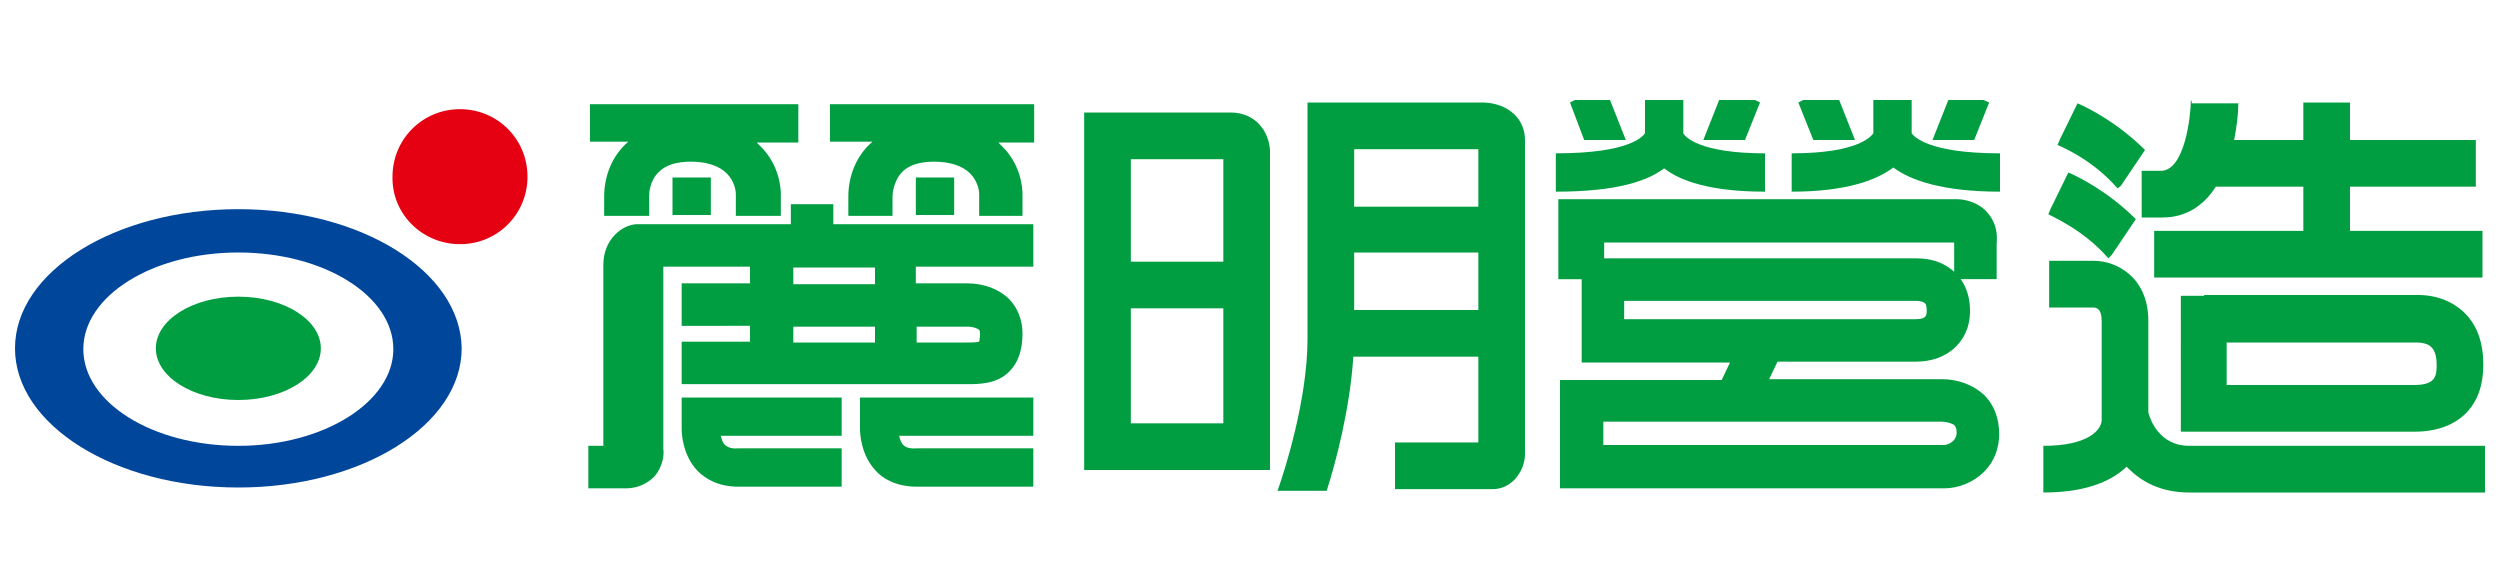 <?xml version="1.0" encoding="utf-8"?>
<!-- Generator: Adobe Illustrator 24.3.0, SVG Export Plug-In . SVG Version: 6.00 Build 0)  -->
<svg version="1.1" xmlns="http://www.w3.org/2000/svg" xmlns:xlink="http://www.w3.org/1999/xlink" x="0px" y="0px"
	 viewBox="0 0 300 70" style="enable-background:new 0 0 300 70;" xml:space="preserve">
<style type="text/css">
	.st0{fill:#00469B;}
	.st1{fill:#009E41;}
	.st2{fill:#E50012;}
</style>
<g id="圖層_1">
	<g>
		<path class="st0" d="M28.6,25.1c-14.8,0-26.8,7.5-26.8,16.7c0,9.2,12,16.7,26.8,16.7c14.8,0,26.8-7.5,26.8-16.7
			C55.3,32.6,43.4,25.1,28.6,25.1 M28.6,53.5c-10.3,0-18.6-5.2-18.6-11.6c0-6.4,8.3-11.6,18.6-11.6c10.3,0,18.6,5.2,18.6,11.6
			C47.2,48.2,38.9,53.5,28.6,53.5z"/>
		<path class="st1" d="M28.6,48c5.5,0,9.9-2.8,9.9-6.2c0-3.4-4.4-6.2-9.9-6.2c-5.5,0-9.9,2.8-9.9,6.2C18.7,45.2,23.1,48,28.6,48z"/>
		<path class="st2" d="M55.2,29.3c4.5,0,8.1-3.6,8.1-8.1c0-4.5-3.6-8.1-8.1-8.1c-4.5,0-8.1,3.6-8.1,8.1C47,25.7,50.7,29.3,55.2,29.3
			z"/>
	</g>
	<g>
		<path class="st1" d="M72.5,23.6v2.3h5.4v-2.3c0-0.3,0-1.9,1.2-3c0.8-0.8,2.1-1.2,3.8-1.2c1.9,0,3.4,0.5,4.3,1.4
			c0.9,0.9,1.1,2,1.1,2.5v2.6h5.4v-2.6c0-0.8-0.2-3.5-2.4-5.7c-0.2-0.2-0.3-0.3-0.5-0.5h5v-4.6H70.8V17h4.6
			C73.4,18.7,72.5,21.2,72.5,23.6z"/>
		<rect x="80.7" y="21.3" class="st1" width="4.6" height="4.5"/>
		<path class="st1" d="M99.6,12.4V17h5.1c-2,1.7-2.9,4.2-2.9,6.6v2.3h5.3v-2.3c0-0.3,0.1-1.9,1.2-3c0.8-0.8,2.1-1.2,3.8-1.2
			c1.9,0,3.4,0.5,4.3,1.4c0.9,0.9,1.1,2,1.1,2.5v2.6h5.2v-2.6c0-0.8-0.2-3.5-2.4-5.7c-0.2-0.2-0.3-0.3-0.5-0.5h4.3v-4.6H99.6z"/>
		<rect x="109.9" y="21.3" class="st1" width="4.6" height="4.5"/>
		<path class="st1" d="M100,24.5h-5.1v2.4H76.5c-1.7,0-4.1,1.7-4.1,4.9v21.7h-1.8v5.1h4.5c1.7,0,2.8-0.8,3.4-1.4
			c1.1-1.2,1.2-2.8,1.1-3.3V32H90v2h-8.2v5.1H90v1.9h-8.2v5.1h34.2c1.5,0,3.6,0,5.1-1.5c1.1-1.1,1.6-2.6,1.6-4.6
			c0-1.6-0.6-3.1-1.6-4.1c-1.2-1.2-3-1.9-5.1-1.9h-6.1v-2H124v-5.1H100V24.5 M95.2,39.2h9.8v1.9h-9.8V39.2 M116.1,39.2
			c0.7,0,1.2,0.2,1.4,0.4c0.1,0.1,0.1,0.3,0.1,0.5c0,0.5-0.1,0.8-0.1,0.9c-0.3,0.1-1.1,0.1-1.5,0.1h-6v-1.9H116.1 M105,34.1h-9.8v-2
			h9.8V34.1z"/>
		<path class="st1" d="M87,53.4c-0.3-0.3-0.4-0.7-0.5-1.1H101v-4.6H84.1h-2.3V50v1.5c0,0.5,0.1,3.1,1.9,5c0.9,0.9,2.4,1.9,4.9,1.9
			H101v-4.6H88.6C87.5,53.9,87.2,53.5,87,53.4z"/>
		<path class="st1" d="M108.4,53.4c-0.3-0.3-0.4-0.7-0.5-1.1H124v-4.6h-18.5h-2.3V50v1.5c0,0.5,0.1,3.1,1.9,5
			c0.8,0.9,2.4,1.9,4.9,1.9h14v-4.6h-14C108.9,53.9,108.5,53.5,108.4,53.4z"/>
		<path class="st1" d="M181.8,13.8c-1.4-1.4-3.3-1.5-3.9-1.5h-18.2h-2.8v2.8v25.6c0,7.3-2.8,16-3.6,18.2h5.9
			c1.1-3.4,2.8-9.9,3.2-16.1h15v10.3h-10v5.6h11.7c1,0,1.9-0.4,2.6-1.1c0.8-0.8,1.3-2,1.3-3.1V16.8C183,15.7,182.6,14.6,181.8,13.8
			 M162.5,17.9h14.9v6.9h-14.9V17.9 M162.5,37.2v-6.9h14.9v6.9H162.5z"/>
		<path class="st1" d="M147.7,13.5h-14.8h-2.8v2.8v37.3v2.8h2.8h16.7h2.8v-2.8V18.1c0-0.3-0.1-2-1.4-3.3
			C150.4,14.2,149.3,13.5,147.7,13.5 M146.8,31.4h-11.1V19.1h11.1C146.8,21.1,146.8,25.9,146.8,31.4 M135.7,37h11.1
			c0,5.4,0,10.7,0,13.8h-11.1V37z"/>
		<polygon class="st1" points="208.5,18.6 208.7,18.7 208.7,18.6 		"/>
		<polygon class="st1" points="195.1,16.8 193.2,12 189,12 188.4,12.3 190.1,16.8 		"/>
		<polygon class="st1" points="211.2,12.3 210.6,12 206.3,12 204.4,16.8 209.4,16.8 		"/>
		<path class="st1" d="M211.8,23v-4.6c-7.9,0-9.6-2-9.8-2.4v-3.6V12h-4.6v0.3V16c-0.3,0.4-1.9,2.4-10.7,2.4V23c7.4,0,11-1.3,13-2.8
			C201.6,21.7,205.2,23,211.8,23z"/>
		<polygon class="st1" points="222.6,16.8 220.7,12 216.4,12 215.8,12.3 217.6,16.8 		"/>
		<polygon class="st1" points="238.7,12.3 238,12 233.8,12 231.9,16.8 236.9,16.8 		"/>
		<path class="st1" d="M240,18.4c-8.6,0-10.3-2-10.6-2.4v-3.6V12h-4.6v0.3V16c-0.3,0.4-1.9,2.4-9.8,2.4V23c6.6,0,10.2-1.4,12.2-2.9
			c2,1.5,5.8,2.9,12.8,2.9V18.4z"/>
		<path class="st1" d="M233,45.5h-20.7l1-2.1h16.6c1.9,0,3.6-0.6,4.8-1.8c0.8-0.8,1.7-2.1,1.7-4.3c0-2.3-0.9-3.7-1.7-4.5
			c-1.2-1.2-2.8-1.8-4.7-1.8h-37.6h-2.6v2.6v7.3v2.6h2.6h15.2l-1,2.1h-16.8h-2.6v2.6V56v2.6h2.6h43.5c1.7,0,3.5-0.7,4.8-2
			c1.2-1.2,1.8-2.8,1.8-4.5c0-1.9-0.6-3.5-1.8-4.7C236.8,46.2,235,45.5,233,45.5 M194.9,38.3v-2.2h35c0.5,0,0.9,0.1,1.1,0.3
			c0.2,0.2,0.2,0.6,0.2,0.9c0,0.5,0,1-1.3,1H194.9 M233.3,53.4h-40.9v-2.8H233c0.6,0,1.2,0.2,1.5,0.4c0.1,0.1,0.3,0.3,0.3,1
			C234.7,53.1,233.6,53.4,233.3,53.4z"/>
		<path class="st1" d="M238.2,25.2c-1.3-1.2-2.9-1.3-3.5-1.3h-45.1h-2.6v2.6v7h5.5v-4.4h42c0,0,0,0.1,0,0.1v4.3h5.1v-4.3
			C239.8,27.1,238.9,25.9,238.2,25.2z"/>
		<path class="st1" d="M262.7,53.5c-3.6,0-4.7-3.2-4.9-4v-11c0-5.3-3.9-7.2-6.5-7.2c0,0-5.4,0-5.4,0v5.6h5.3c0.5,0,1,0.3,1,1.6v12
			c-0.1,1.1-1.6,3-7,3v5.6c4.4,0,7.8-1,10-3.1c1.7,1.8,4.1,3.1,7.5,3.1h35.5v-5.6H262.7z"/>
		<path class="st1" d="M264.5,35.5h-2.8v2.8V49v2.8h2.8h25.3c2.6,0,4.7-0.8,6.1-2.2c1.4-1.4,2.1-3.4,2.1-5.8c0-2.6-0.7-4.7-2.2-6.2
			c-1.4-1.4-3.4-2.2-5.6-2.2H264.5 M292.4,43.8c0,1.4-0.2,2.4-2.7,2.4h-22.5v-5.1h22.8c0.5,0,1.3,0.1,1.7,0.5
			C292.3,42.1,292.4,43.1,292.4,43.8z"/>
		<path class="st1" d="M253,31l0.4-0.4l2.9-4.3c-3.3-3.3-6.9-5.1-8.1-5.6l-2.1,4.3l-0.3,0.7l0,0C245.8,25.8,249.9,27.4,253,31z"/>
		<path class="st1" d="M254.1,22.6l0.4-0.3l2.9-4.3c-3.3-3.3-6.9-5.1-8.1-5.6l-2.1,4.3l-0.3,0.7l0,0C246.9,17.4,251,19,254.1,22.6z"
			/>
		<path class="st1" d="M257.2,26.1h2.3c2.9,0,5-1.5,6.4-3.7h10.5v5.3h-17.9v5.6h39.4v-5.6h-15.9v-5.3h15.1v-5.6h-15.1v-4.5h-5.6v4.5
			h-8.3c0.3-1.6,0.5-3.1,0.5-4.4h-5.6v-0.3h-0.1l0,0c0,1.7-0.7,8.4-3.6,8.4h-2.3V26.1z"/>
	</g>
</g>
<g id="圖層_2">
</g>
</svg>
